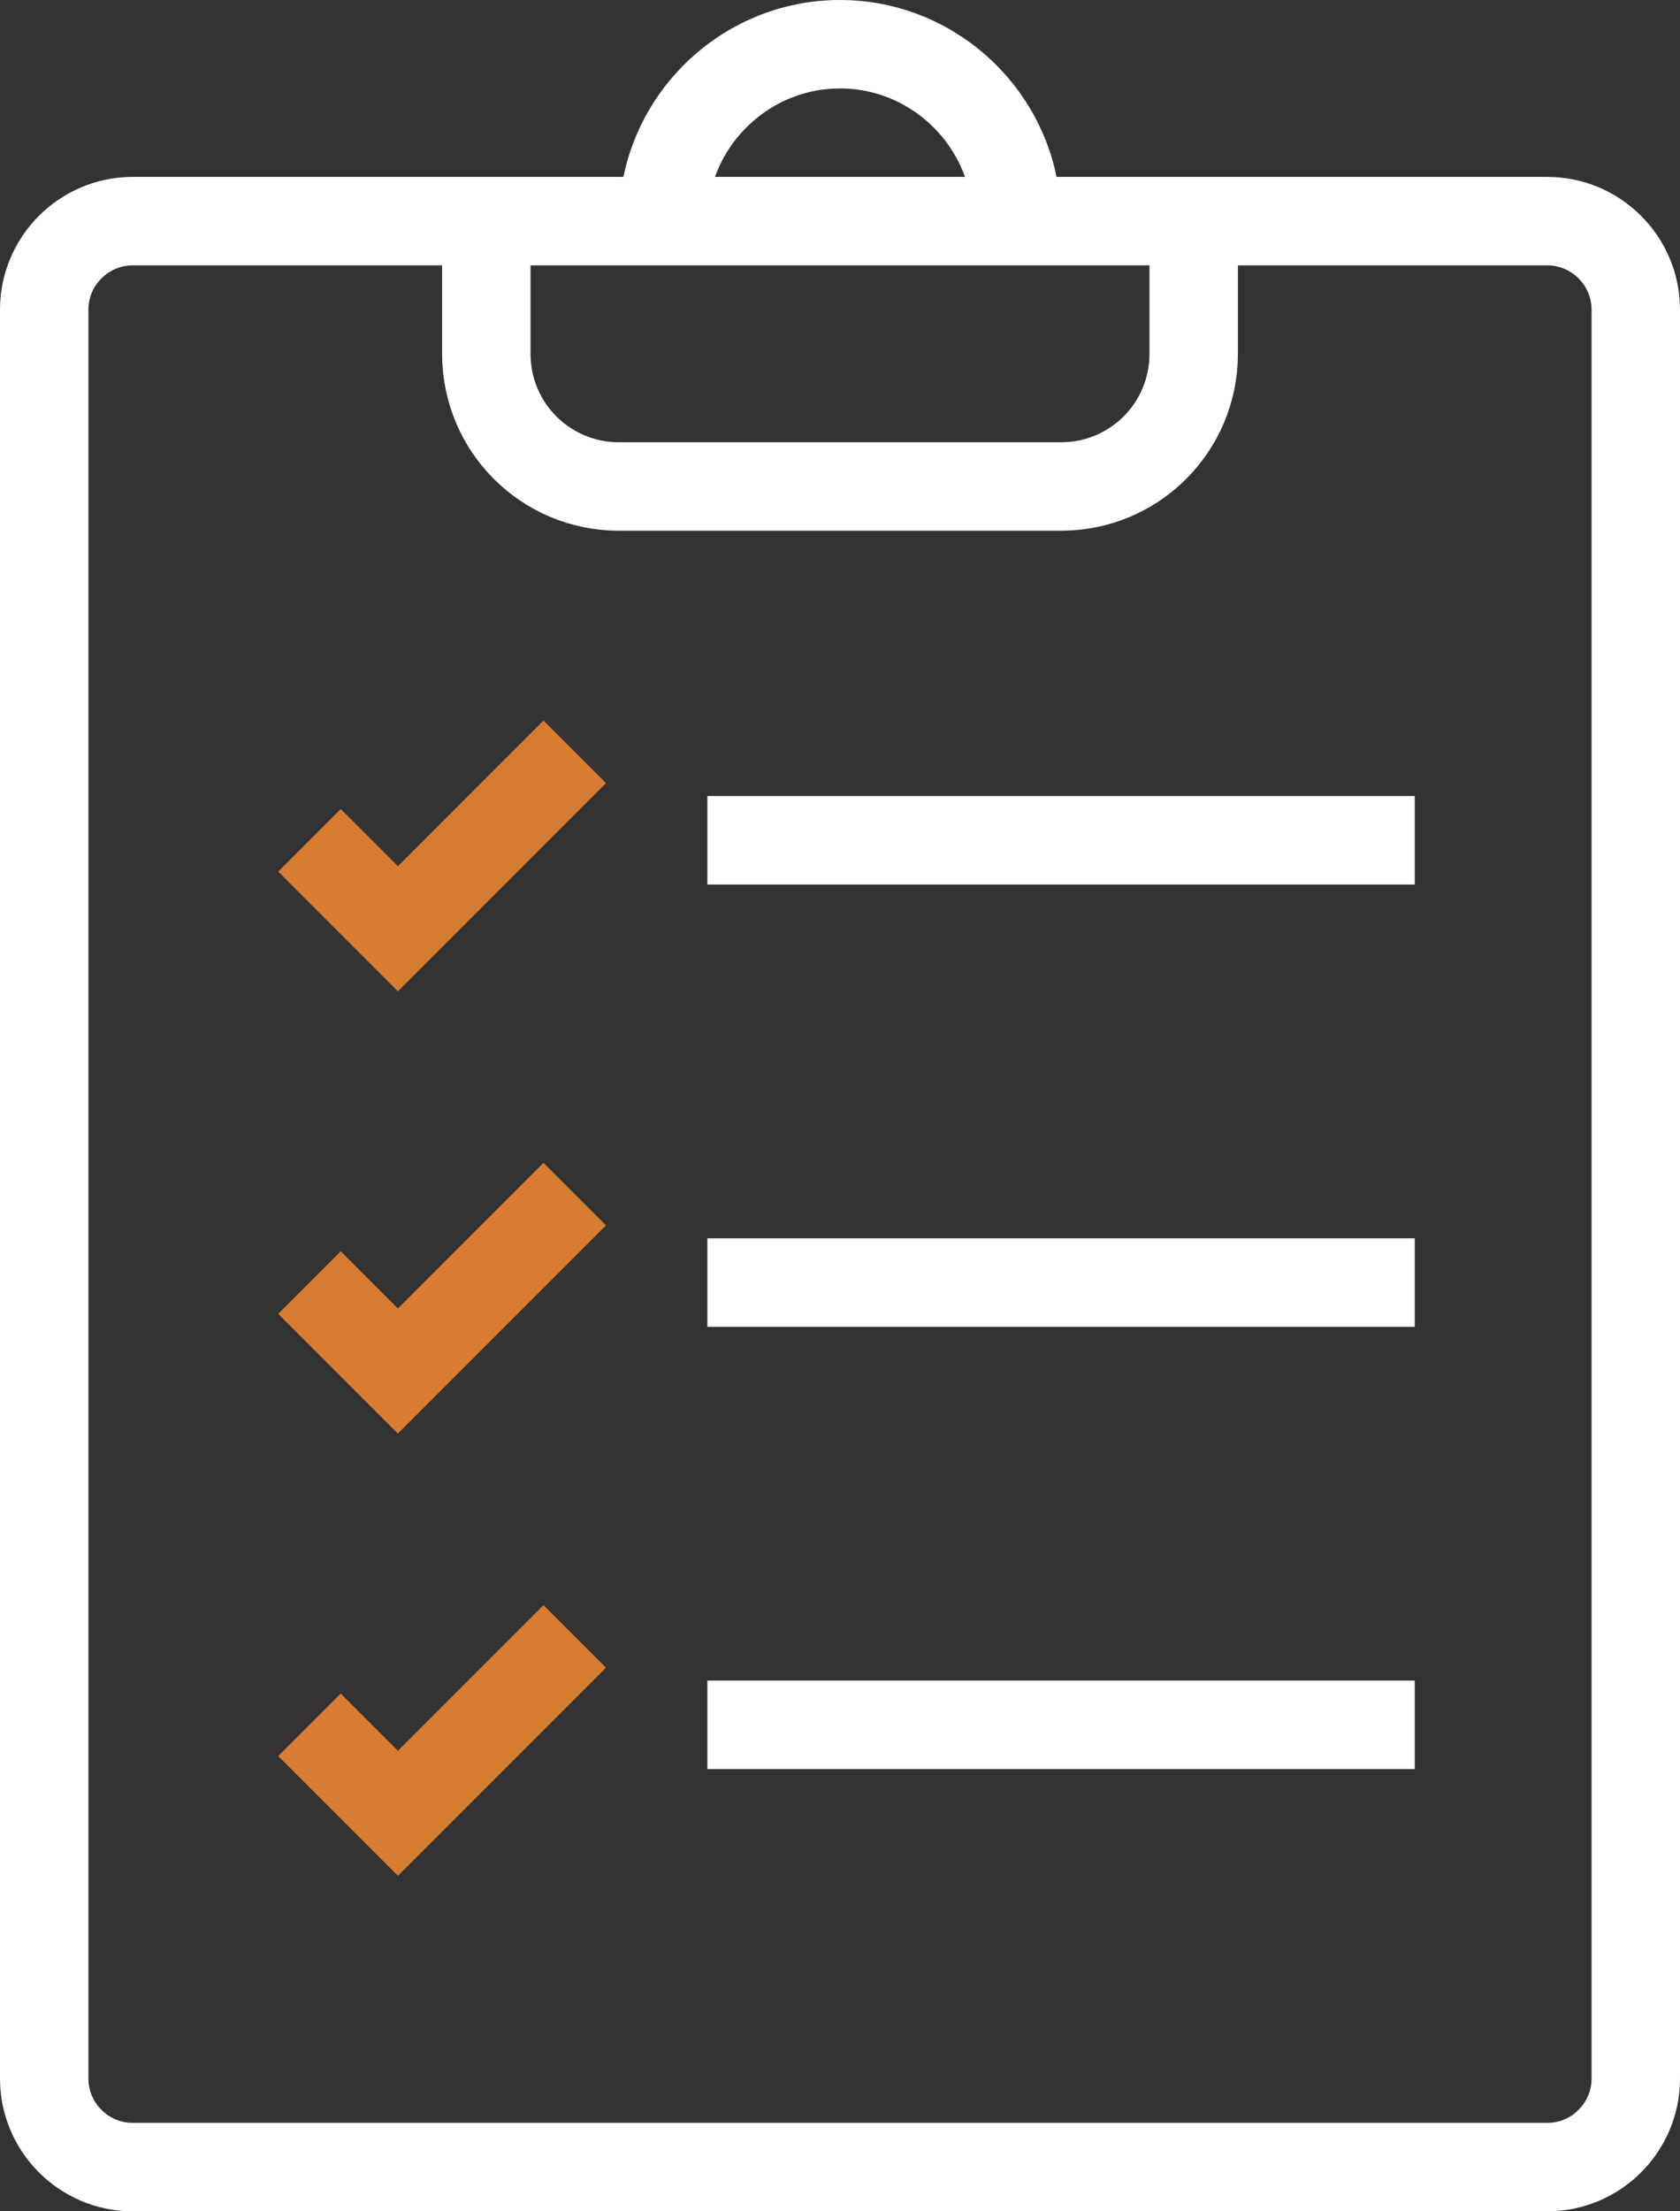 <svg xmlns="http://www.w3.org/2000/svg" xmlns:xlink="http://www.w3.org/1999/xlink" id="icons" x="0px" y="0px" viewBox="0 0 190 250" style="enable-background:new 0 0 190 250;" xml:space="preserve"><rect x="0" y="0" width="190" height="250" fill="#333333" stroke="none"/><style type="text/css">	.st0{fill:none;stroke:#FFFFFF;stroke-width:10;stroke-linejoin:round;stroke-miterlimit:10;}	.st1{fill:none;stroke:#D87C32;stroke-width:10;stroke-miterlimit:10;}</style><g>	<path class="st0" d="M185,35v200c0,5.5-4.5,10-10,10H15c-5.5,0-10-4.5-10-10V35c0-5.5,4.5-10,10-10h160C180.5,25,185,29.5,185,35z"></path>	<path class="st0" d="M135,25v15c0,8.3-6.7,15-15,15H70c-8.3,0-15-6.7-15-15V25"></path>	<path class="st0" d="M75,25c0-11,9-20,20-20s20,9,20,20"></path>	<line class="st0" x1="80" y1="95" x2="160" y2="95"></line>	<polyline class="st1" points="35,95 45,105 65,85  "></polyline>	<line class="st0" x1="80" y1="145" x2="160" y2="145"></line>	<polyline class="st1" points="35,145 45,155 65,135  "></polyline>	<line class="st0" x1="80" y1="195" x2="160" y2="195"></line>	<polyline class="st1" points="35,195 45,205 65,185  "></polyline></g></svg>